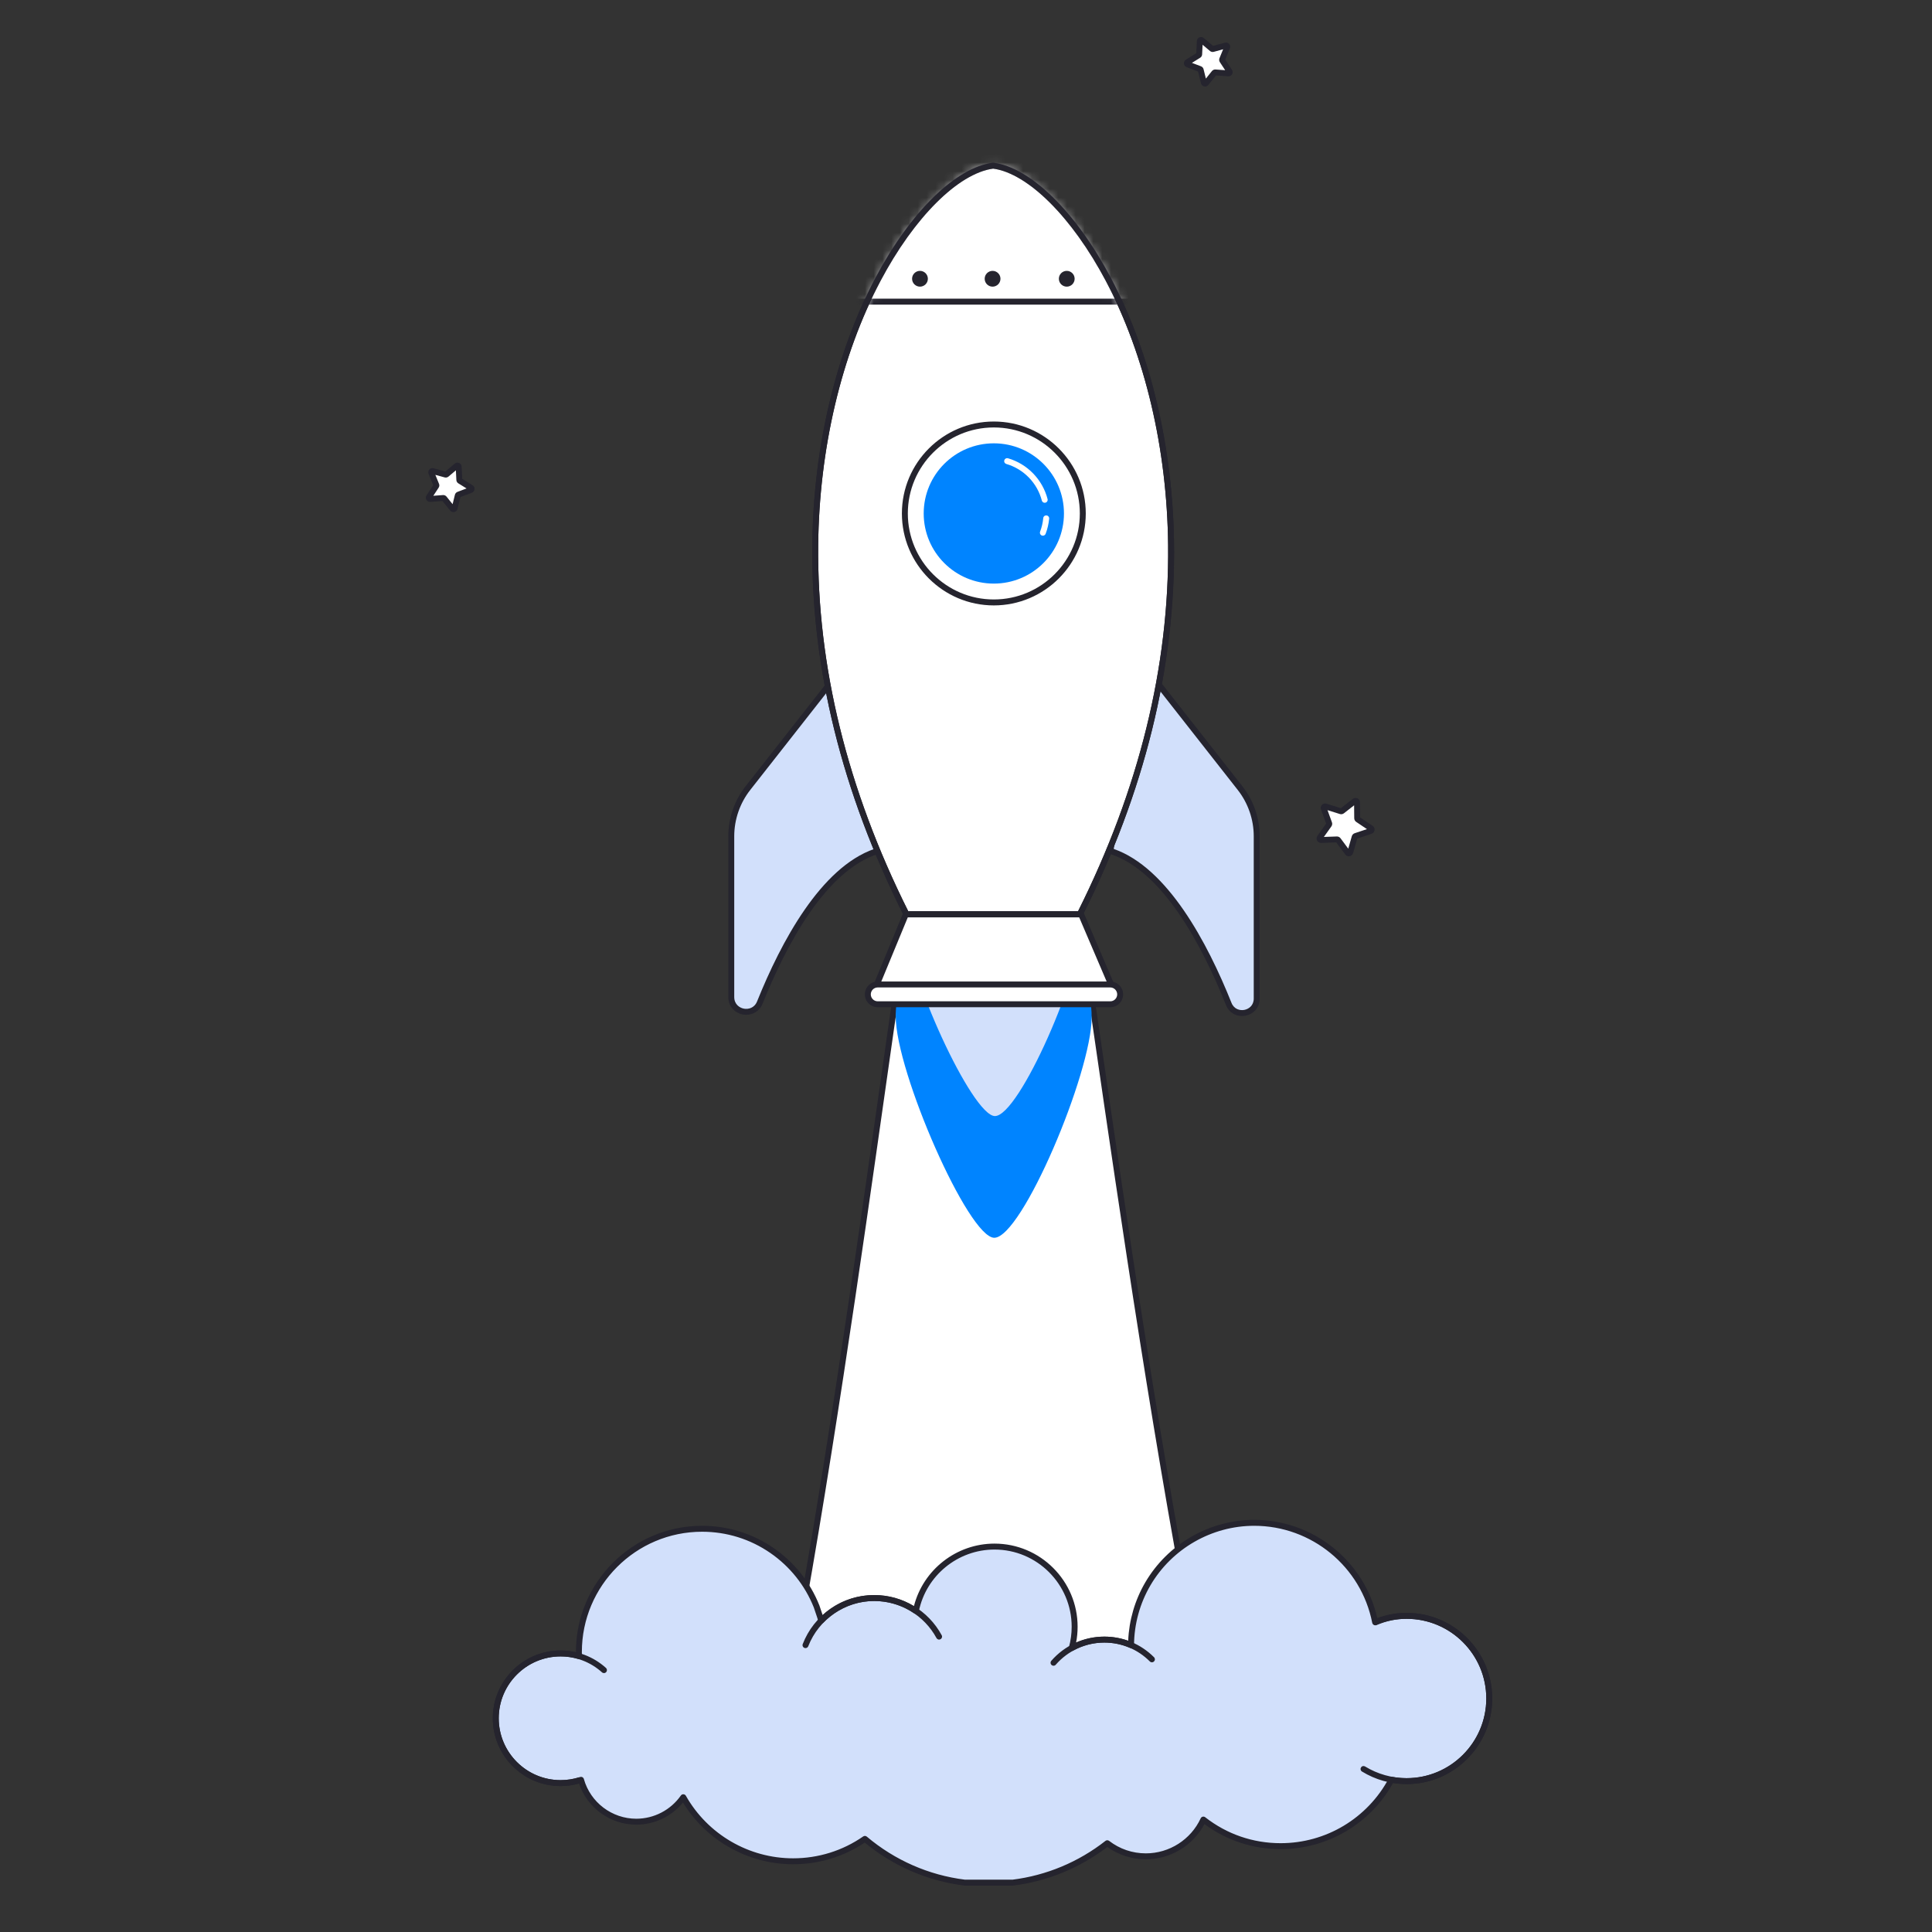 <svg width="220" height="220" viewBox="0 0 220 220" fill="none" xmlns="http://www.w3.org/2000/svg">
<rect x="0" y="0" width="220" height="220" fill="#333333" stroke="none"/>
<g clip-path="url(#clip0_14_8074)">
<g clip-path="url(#clip1_14_8074)">
<path d="M122.843 104.12H103.462C101.885 112.121 96.042 159.115 89.807 191.683H113.652L136.907 191.119C130.184 157.763 124.308 112.234 122.843 104.12Z" fill="white"/>
<path d="M112.568 192.021H89.807C89.757 192.021 89.708 192.01 89.663 191.989C89.618 191.967 89.578 191.937 89.546 191.898C89.514 191.86 89.491 191.815 89.479 191.767C89.467 191.718 89.465 191.668 89.475 191.619C93.566 170.251 97.527 142.397 100.148 123.966C101.564 114.008 102.587 106.813 103.131 104.055C103.146 103.978 103.187 103.909 103.248 103.859C103.308 103.809 103.384 103.782 103.462 103.782H122.843C122.922 103.782 122.999 103.81 123.06 103.861C123.121 103.912 123.162 103.982 123.176 104.06C123.588 106.345 124.339 111.514 125.377 118.667C128.006 136.772 132.406 167.075 137.238 191.052C137.248 191.101 137.247 191.151 137.235 191.199C137.224 191.247 137.202 191.291 137.171 191.33C137.14 191.369 137.101 191.4 137.057 191.422C137.013 191.444 136.964 191.456 136.915 191.457L113.66 192.021L112.568 192.021ZM90.215 191.345H113.652L136.496 190.791C131.691 166.859 127.324 136.777 124.708 118.765C123.711 111.896 122.98 106.858 122.56 104.459H103.741C103.189 107.383 102.187 114.428 100.817 124.061C98.212 142.384 94.283 170.014 90.215 191.345Z" fill="#25242E"/>
<path d="M124.308 115.84C124.308 122.161 116.368 140.947 113.219 140.947C110.279 140.947 101.997 122.048 101.997 115.727C101.997 109.407 106.794 104.409 113.114 104.409C119.434 104.409 124.308 109.52 124.308 115.84Z" fill="#0084FF"/>
<path d="M123.265 105.023C123.265 110.58 116.064 127.088 113.295 127.088C110.71 127.088 103.14 110.58 103.14 105.023C103.14 99.465 107.645 94.96 113.203 94.96C118.76 94.96 123.265 99.465 123.265 105.023ZM94.277 78.136L85.165 89.746C83.938 91.309 83.272 93.238 83.272 95.224V113.53C83.272 115.387 85.831 115.881 86.524 114.158C89.313 107.227 93.844 98.825 99.919 96.904L97.356 76.832L94.277 78.136Z" fill="#D2E0FB"/>
<path d="M84.972 115.557C84.838 115.557 84.704 115.544 84.572 115.518C83.757 115.361 82.933 114.684 82.933 113.53V95.224C82.933 93.172 83.631 91.152 84.898 89.537L94.011 77.928C94.046 77.883 94.093 77.847 94.145 77.825L97.225 76.521C97.273 76.501 97.325 76.492 97.377 76.495C97.429 76.498 97.48 76.513 97.525 76.539C97.57 76.565 97.609 76.602 97.638 76.645C97.666 76.688 97.685 76.738 97.692 76.79L100.255 96.861C100.265 96.94 100.247 97.02 100.204 97.086C100.162 97.153 100.097 97.203 100.021 97.227C94.036 99.119 89.549 107.547 86.838 114.285C86.475 115.187 85.696 115.557 84.972 115.557ZM94.489 78.414L85.43 89.955C84.256 91.451 83.609 93.322 83.609 95.224V113.53C83.609 114.352 84.198 114.757 84.701 114.855C85.205 114.952 85.903 114.796 86.21 114.032C88.936 107.259 93.448 98.801 99.549 96.671L97.078 77.317L94.489 78.414Z" fill="#25242E"/>
<path d="M132.099 78.136L141.211 89.746C142.438 91.309 143.104 93.238 143.104 95.224V113.705C143.104 115.525 140.592 116.01 139.917 114.32C137.134 107.359 132.579 98.84 126.456 96.904L129.019 76.832L132.099 78.136Z" fill="#D2E0FB"/>
<path d="M141.436 115.698C140.723 115.698 139.958 115.334 139.603 114.446C136.882 107.641 132.376 99.13 126.355 97.226C126.279 97.203 126.214 97.153 126.172 97.086C126.129 97.019 126.111 96.94 126.121 96.861L128.684 76.789C128.691 76.738 128.709 76.688 128.738 76.645C128.767 76.601 128.806 76.565 128.851 76.539C128.896 76.513 128.947 76.498 128.999 76.495C129.051 76.492 129.103 76.501 129.151 76.521L132.231 77.825C132.283 77.847 132.329 77.883 132.365 77.928L141.477 89.537C142.745 91.152 143.442 93.171 143.442 95.224V113.705C143.442 114.841 142.631 115.506 141.827 115.661C141.7 115.685 141.569 115.698 141.436 115.698ZM126.827 96.671C132.964 98.814 137.496 107.354 140.231 114.195C140.528 114.938 141.208 115.092 141.699 114.997C142.191 114.902 142.766 114.507 142.766 113.705V95.224C142.766 93.322 142.12 91.451 140.946 89.955L131.887 78.414L129.298 77.317L126.827 96.671Z" fill="#25242E"/>
<path d="M113.129 18.869H113.056C101.751 20.375 79.778 57.45 103.216 104.103H122.969C146.407 57.45 124.434 20.375 113.129 18.869Z" fill="white"/>
<path d="M122.969 104.441H103.216C103.153 104.441 103.092 104.423 103.038 104.391C102.985 104.358 102.942 104.311 102.914 104.255C95.859 90.212 92.353 76.021 92.494 62.076C92.605 51.013 95.153 40.218 99.666 31.682C101.653 27.925 103.971 24.71 106.37 22.384C108.691 20.135 110.988 18.803 113.011 18.534C113.026 18.532 113.041 18.531 113.056 18.531H113.129C113.144 18.531 113.158 18.532 113.173 18.534C115.197 18.803 117.493 20.135 119.814 22.384C122.214 24.71 124.532 27.925 126.518 31.682C131.032 40.218 133.579 51.013 133.691 62.076C133.832 76.021 130.326 90.212 123.271 104.255C123.243 104.311 123.2 104.358 123.147 104.391C123.093 104.424 123.032 104.441 122.969 104.441ZM103.424 103.765H122.76C129.704 89.88 133.154 75.857 133.015 62.083C132.904 51.125 130.385 40.441 125.921 31.998C122.098 24.768 117.071 19.751 113.106 19.207H113.079C109.114 19.751 104.087 24.768 100.264 31.998C95.8 40.441 93.28 51.125 93.17 62.083C93.031 75.857 96.481 89.88 103.424 103.765Z" fill="#25242E"/>
<path d="M103.146 104.123L99.255 113.542H127.142L123.113 104.123H103.146Z" fill="white"/>
<path d="M127.142 113.881H99.255C99.2 113.881 99.145 113.867 99.096 113.841C99.047 113.815 99.005 113.777 98.974 113.73C98.943 113.684 98.924 113.631 98.919 113.576C98.913 113.521 98.921 113.465 98.943 113.413L102.833 103.994C102.859 103.932 102.902 103.879 102.958 103.842C103.014 103.805 103.079 103.785 103.146 103.785H123.113C123.179 103.785 123.244 103.805 123.299 103.841C123.354 103.878 123.398 103.929 123.424 103.99L127.453 113.41C127.475 113.461 127.484 113.517 127.479 113.573C127.474 113.628 127.455 113.682 127.424 113.729C127.394 113.775 127.352 113.814 127.302 113.84C127.253 113.867 127.198 113.881 127.142 113.881ZM99.76 113.204H126.63L122.89 104.461H103.372L99.76 113.204Z" fill="#25242E"/>
<mask id="mask0_14_8074" style="mask-type:luminance" maskUnits="userSpaceOnUse" x="92" y="18" width="42" height="87">
<path d="M113.129 18.869H113.056C101.751 20.375 79.778 57.45 103.216 104.103H122.969C146.407 57.45 124.434 20.375 113.129 18.869Z" fill="white"/>
</mask>
<g mask="url(#mask0_14_8074)">
<path d="M97.018 34.349C101.158 19.839 106.369 10.225 112.758 10.225C118.004 10.225 122.416 16.06 126.084 25.529C127.117 28.196 128.092 31.154 129.01 34.349H97.018Z" fill="white"/>
<path d="M129.01 34.687H97.018C96.966 34.687 96.914 34.674 96.867 34.651C96.82 34.628 96.78 34.594 96.748 34.552C96.717 34.51 96.695 34.462 96.686 34.41C96.676 34.359 96.679 34.306 96.693 34.256C101.307 18.086 106.712 9.887 112.758 9.887C117.821 9.887 122.411 15.108 126.399 25.407C127.409 28.014 128.397 30.991 129.335 34.255C129.349 34.306 129.352 34.358 129.342 34.41C129.333 34.462 129.311 34.51 129.28 34.552C129.248 34.594 129.207 34.628 129.161 34.651C129.114 34.674 129.062 34.687 129.01 34.687ZM97.467 34.01H128.56C127.665 30.935 126.727 28.124 125.769 25.651C121.891 15.639 117.514 10.563 112.758 10.563C109.829 10.563 106.994 12.737 104.332 17.024C101.9 20.939 99.592 26.652 97.467 34.01Z" fill="#25242E"/>
</g>
<path d="M126.428 114.358H99.948C99.326 114.358 98.821 113.853 98.821 113.231C98.821 112.609 99.326 112.104 99.948 112.104H126.428C127.05 112.104 127.555 112.609 127.555 113.231C127.555 113.853 127.05 114.358 126.428 114.358Z" fill="white"/>
<path d="M126.428 114.696H99.948C99.14 114.696 98.483 114.039 98.483 113.231C98.483 112.423 99.14 111.766 99.948 111.766H126.428C127.235 111.766 127.893 112.423 127.893 113.231C127.893 114.039 127.235 114.696 126.428 114.696ZM99.948 112.442C99.513 112.442 99.159 112.796 99.159 113.231C99.159 113.666 99.513 114.02 99.948 114.02H126.428C126.863 114.02 127.217 113.666 127.217 113.231C127.217 112.796 126.863 112.442 126.428 112.442H99.948Z" fill="#25242E"/>
<path d="M113.026 32.641C113.522 32.641 113.925 32.239 113.925 31.743C113.925 31.246 113.522 30.844 113.026 30.844C112.53 30.844 112.127 31.246 112.127 31.743C112.127 32.239 112.53 32.641 113.026 32.641Z" fill="#25242E"/>
<path d="M121.473 32.641C121.969 32.641 122.371 32.239 122.371 31.743C122.371 31.246 121.969 30.844 121.473 30.844C120.976 30.844 120.574 31.246 120.574 31.743C120.574 32.239 120.976 32.641 121.473 32.641Z" fill="#25242E"/>
<path d="M104.759 32.641C105.255 32.641 105.658 32.239 105.658 31.743C105.658 31.246 105.255 30.844 104.759 30.844C104.263 30.844 103.86 31.246 103.86 31.743C103.86 32.239 104.263 32.641 104.759 32.641Z" fill="#25242E"/>
<path d="M113.169 66.455C117.579 66.455 121.155 62.879 121.155 58.469C121.155 54.058 117.579 50.482 113.169 50.482C108.759 50.482 105.183 54.058 105.183 58.469C105.183 62.879 108.759 66.455 113.169 66.455Z" fill="#0084FF"/>
<path d="M118.754 61C118.7 61 118.646 60.987 118.597 60.962C118.549 60.936 118.507 60.899 118.476 60.854C118.445 60.809 118.425 60.757 118.419 60.703C118.412 60.649 118.419 60.594 118.438 60.542C118.626 60.046 118.747 59.526 118.796 58.997C118.8 58.952 118.813 58.909 118.834 58.87C118.854 58.831 118.883 58.796 118.917 58.768C118.951 58.739 118.99 58.718 119.033 58.705C119.075 58.692 119.12 58.687 119.164 58.691C119.208 58.695 119.251 58.708 119.291 58.729C119.33 58.749 119.365 58.778 119.393 58.812C119.421 58.846 119.443 58.886 119.456 58.928C119.469 58.97 119.474 59.015 119.47 59.059C119.414 59.649 119.28 60.228 119.07 60.782C119.046 60.846 119.003 60.901 118.946 60.941C118.89 60.98 118.823 61 118.754 61ZM118.962 57.251C118.887 57.251 118.814 57.226 118.755 57.18C118.696 57.134 118.654 57.07 118.635 56.998C118.118 55.002 116.569 53.406 114.591 52.833C114.505 52.808 114.433 52.75 114.389 52.671C114.346 52.593 114.336 52.5 114.361 52.414C114.386 52.328 114.444 52.255 114.522 52.212C114.601 52.169 114.694 52.159 114.78 52.184C116.985 52.823 118.713 54.603 119.289 56.828C119.302 56.878 119.304 56.931 119.293 56.981C119.283 57.032 119.261 57.079 119.229 57.12C119.198 57.161 119.157 57.194 119.111 57.217C119.065 57.239 119.014 57.251 118.962 57.251Z" fill="white"/>
<path d="M113.169 68.939C107.396 68.939 102.7 64.242 102.7 58.469C102.7 52.696 107.396 47.999 113.169 47.999C118.942 47.999 123.638 52.696 123.638 58.469C123.638 64.242 118.942 68.939 113.169 68.939ZM113.169 48.675C107.769 48.675 103.376 53.068 103.376 58.469C103.376 63.869 107.769 68.262 113.169 68.262C118.569 68.262 122.962 63.869 122.962 58.469C122.962 53.068 118.569 48.675 113.169 48.675Z" fill="#25242E"/>
<path d="M160.175 184C158.904 184 157.692 184.252 156.585 184.71C155.318 178.266 149.638 173.407 142.823 173.407C137.65 173.407 133.131 176.208 130.698 180.375C129.504 182.421 128.813 184.797 128.795 187.333C127.862 186.929 126.833 186.705 125.752 186.705C124.407 186.705 123.144 187.051 122.047 187.659C122.263 186.871 122.372 186.057 122.371 185.24C122.371 180.198 118.286 176.112 113.244 176.112C108.819 176.112 105.131 179.259 104.294 183.438C102.945 182.513 101.313 181.972 99.554 181.972C97.584 181.972 95.773 182.65 94.342 183.785C94.05 184.016 93.774 184.267 93.515 184.535C93.424 184.185 93.075 183.211 92.988 182.931C90.927 177.747 85.864 174.083 79.947 174.083C72.2 174.083 65.919 180.365 65.919 188.113C65.919 188.271 65.921 188.428 65.927 188.583C65.247 188.383 64.543 188.281 63.834 188.282C59.758 188.282 56.454 191.587 56.454 195.663C56.454 199.739 59.758 203.045 63.834 203.045C64.647 203.045 65.43 202.913 66.161 202.67C66.931 205.421 69.457 207.439 72.454 207.439C74.668 207.439 76.626 206.338 77.808 204.654C80.274 209.009 84.951 211.947 90.314 211.947C93.351 211.947 96.166 211.005 98.487 209.397C101.64 212.059 105.556 213.845 109.86 214.38H115.321C119.354 213.878 123.046 212.278 126.09 209.89C127.306 210.827 128.83 211.384 130.484 211.384C133.387 211.384 135.888 209.67 137.031 207.198C139.457 209.095 142.512 210.225 145.83 210.225C151.292 210.225 156.039 207.162 158.448 202.66C159.008 202.765 159.585 202.819 160.175 202.819C165.372 202.819 169.584 198.607 169.584 193.41C169.584 188.212 165.372 184 160.175 184Z" fill="#D2E0FB"/>
<path d="M115.321 214.718H109.86C109.846 214.718 109.832 214.717 109.819 214.715C105.642 214.196 101.722 212.504 98.466 209.819C96.049 211.433 93.236 212.285 90.314 212.285C85.196 212.285 80.437 209.606 77.772 205.259C76.471 206.844 74.52 207.777 72.454 207.777C69.499 207.777 66.868 205.868 65.937 203.092C65.253 203.285 64.545 203.383 63.834 203.382C59.578 203.382 56.115 199.919 56.115 195.663C56.115 191.407 59.578 187.944 63.834 187.944C64.425 187.944 65.01 188.011 65.581 188.142V188.113C65.581 180.19 72.025 173.745 79.947 173.745C82.88 173.745 85.701 174.623 88.106 176.285C90.454 177.908 92.251 180.163 93.302 182.805C93.305 182.814 93.308 182.822 93.311 182.83C93.341 182.927 93.405 183.117 93.48 183.336C93.545 183.525 93.613 183.724 93.674 183.909C93.822 183.774 93.975 183.644 94.132 183.519C95.688 182.285 97.563 181.633 99.553 181.633C101.16 181.633 102.711 182.067 104.071 182.892C105.132 178.739 108.913 175.773 113.244 175.773C118.463 175.773 122.709 180.02 122.709 185.239C122.709 185.846 122.652 186.448 122.538 187.039C123.551 186.595 124.645 186.366 125.751 186.366C126.688 186.366 127.6 186.525 128.469 186.84C128.565 184.502 129.231 182.218 130.406 180.204C132.975 175.803 137.733 173.069 142.822 173.069C149.535 173.069 155.363 177.747 156.833 184.25C157.902 183.86 159.024 183.662 160.175 183.662C165.549 183.662 169.922 188.034 169.922 193.409C169.922 198.784 165.549 203.157 160.175 203.157C159.654 203.157 159.135 203.116 158.628 203.034C156.04 207.685 151.159 210.563 145.83 210.563C142.668 210.563 139.677 209.579 137.151 207.714C135.849 210.162 133.277 211.721 130.484 211.721C128.89 211.721 127.378 211.236 126.094 210.315C122.966 212.71 119.261 214.231 115.362 214.715C115.348 214.717 115.335 214.718 115.321 214.718ZM109.881 214.041H115.3C119.155 213.558 122.813 212.031 125.881 209.624C125.94 209.578 126.013 209.552 126.088 209.552C126.163 209.552 126.236 209.576 126.296 209.622C127.504 210.553 128.953 211.045 130.484 211.045C133.154 211.045 135.604 209.479 136.724 207.056C136.745 207.01 136.777 206.969 136.816 206.937C136.856 206.904 136.902 206.881 136.951 206.869C137.001 206.857 137.052 206.857 137.102 206.868C137.152 206.878 137.199 206.9 137.239 206.932C139.712 208.865 142.683 209.887 145.83 209.887C150.991 209.887 155.712 207.057 158.15 202.5C158.184 202.437 158.237 202.386 158.302 202.355C158.366 202.324 158.439 202.314 158.51 202.328C159.059 202.43 159.617 202.481 160.175 202.481C165.177 202.481 169.246 198.411 169.246 193.409C169.246 188.407 165.177 184.338 160.175 184.338C158.977 184.338 157.813 184.568 156.714 185.022C156.668 185.041 156.618 185.05 156.568 185.047C156.518 185.045 156.47 185.031 156.426 185.007C156.381 184.984 156.343 184.951 156.313 184.91C156.284 184.87 156.263 184.824 156.253 184.775C154.996 178.384 149.348 173.745 142.822 173.745C137.973 173.745 133.439 176.351 130.99 180.545C129.792 182.598 129.15 184.946 129.133 187.336C129.133 187.391 129.118 187.446 129.092 187.495C129.065 187.544 129.026 187.586 128.979 187.617C128.933 187.647 128.879 187.665 128.823 187.67C128.768 187.675 128.712 187.666 128.66 187.643C127.741 187.245 126.762 187.042 125.751 187.042C124.511 187.042 123.287 187.358 122.21 187.954C122.152 187.987 122.086 188.001 122.019 187.996C121.953 187.99 121.89 187.966 121.837 187.924C121.785 187.883 121.746 187.828 121.725 187.764C121.705 187.701 121.703 187.633 121.72 187.569C121.928 186.81 122.034 186.026 122.033 185.239C122.033 180.393 118.09 176.45 113.244 176.45C109.069 176.45 105.444 179.416 104.625 183.504C104.614 183.559 104.59 183.61 104.554 183.653C104.519 183.696 104.473 183.73 104.421 183.751C104.369 183.772 104.313 183.779 104.257 183.773C104.202 183.767 104.149 183.748 104.103 183.716C102.761 182.796 101.188 182.309 99.553 182.309C97.717 182.309 95.988 182.911 94.552 184.049C94.272 184.271 94.007 184.512 93.758 184.769C93.717 184.813 93.664 184.844 93.607 184.861C93.549 184.877 93.487 184.877 93.429 184.862C93.371 184.847 93.318 184.817 93.276 184.774C93.233 184.732 93.203 184.678 93.188 184.62C93.133 184.409 92.971 183.935 92.841 183.555C92.767 183.339 92.703 183.152 92.669 183.043C91.667 180.53 89.956 178.386 87.721 176.841C85.43 175.258 82.742 174.421 79.947 174.421C72.398 174.421 66.257 180.563 66.257 188.113C66.257 188.279 66.259 188.428 66.264 188.571C66.266 188.624 66.255 188.677 66.233 188.726C66.21 188.775 66.176 188.817 66.134 188.85C66.091 188.883 66.042 188.905 65.989 188.915C65.936 188.925 65.882 188.922 65.831 188.907C65.182 188.716 64.51 188.62 63.834 188.62C59.951 188.62 56.791 191.78 56.791 195.663C56.791 199.547 59.951 202.706 63.834 202.706C64.588 202.707 65.338 202.586 66.055 202.349C66.098 202.335 66.144 202.33 66.189 202.333C66.235 202.337 66.279 202.35 66.32 202.372C66.36 202.393 66.396 202.423 66.424 202.458C66.453 202.494 66.474 202.535 66.486 202.579C67.231 205.242 69.685 207.101 72.454 207.101C74.472 207.101 76.37 206.114 77.531 204.459C77.563 204.413 77.607 204.375 77.658 204.35C77.71 204.324 77.767 204.313 77.824 204.316C77.881 204.319 77.936 204.336 77.985 204.366C78.033 204.396 78.073 204.437 78.102 204.487C80.589 208.88 85.269 211.609 90.314 211.609C93.184 211.609 95.944 210.748 98.294 209.119C98.355 209.076 98.428 209.055 98.502 209.059C98.577 209.062 98.648 209.09 98.704 209.138C101.893 211.829 105.758 213.525 109.881 214.041Z" fill="#25242E"/>
<path d="M91.723 187.672C91.668 187.672 91.614 187.659 91.566 187.633C91.517 187.607 91.475 187.57 91.445 187.525C91.413 187.479 91.394 187.427 91.388 187.373C91.381 187.318 91.388 187.263 91.408 187.212C92.038 185.587 93.129 184.199 94.564 183.199C96.032 182.174 97.757 181.633 99.553 181.633C102.758 181.633 105.701 183.384 107.232 186.204C107.253 186.243 107.267 186.285 107.271 186.33C107.276 186.374 107.272 186.418 107.259 186.461C107.247 186.503 107.226 186.543 107.198 186.578C107.17 186.612 107.135 186.641 107.096 186.662C107.057 186.683 107.015 186.696 106.97 186.701C106.926 186.706 106.882 186.702 106.839 186.689C106.797 186.676 106.757 186.656 106.722 186.628C106.688 186.6 106.659 186.565 106.638 186.526C105.946 185.25 104.923 184.185 103.676 183.443C102.429 182.701 101.005 182.309 99.554 182.309C96.252 182.309 93.232 184.378 92.039 187.456C92.014 187.52 91.971 187.574 91.914 187.613C91.858 187.651 91.791 187.672 91.723 187.672ZM119.966 189.68C119.902 189.68 119.838 189.662 119.784 189.626C119.729 189.591 119.686 189.541 119.659 189.482C119.632 189.423 119.623 189.358 119.632 189.294C119.641 189.23 119.669 189.169 119.712 189.12C120.463 188.256 121.39 187.562 122.432 187.087C123.474 186.612 124.606 186.366 125.752 186.366C127.889 186.366 129.898 187.199 131.409 188.71C131.44 188.741 131.466 188.778 131.483 188.819C131.5 188.861 131.509 188.905 131.51 188.949C131.51 188.994 131.501 189.038 131.484 189.079C131.467 189.121 131.442 189.158 131.411 189.19C131.379 189.221 131.342 189.246 131.3 189.263C131.259 189.28 131.215 189.289 131.17 189.289C131.126 189.289 131.081 189.28 131.04 189.262C130.999 189.245 130.962 189.22 130.931 189.188C129.547 187.804 127.708 187.042 125.752 187.042C124.703 187.042 123.667 187.268 122.713 187.703C121.759 188.138 120.909 188.772 120.222 189.564C120.19 189.601 120.151 189.63 120.107 189.65C120.063 189.67 120.015 189.68 119.966 189.68ZM160.175 203.157C158.374 203.157 156.615 202.662 155.088 201.725C155.012 201.678 154.958 201.603 154.938 201.516C154.917 201.429 154.932 201.338 154.979 201.262C155.025 201.186 155.1 201.131 155.187 201.11C155.273 201.089 155.365 201.103 155.441 201.149C156.862 202.02 158.499 202.481 160.175 202.481C165.177 202.481 169.246 198.411 169.246 193.409C169.246 188.407 165.177 184.338 160.175 184.338C158.993 184.338 157.907 184.564 156.757 185.05C156.716 185.068 156.673 185.077 156.628 185.077C156.584 185.078 156.54 185.069 156.499 185.053C156.457 185.036 156.42 185.011 156.388 184.98C156.357 184.949 156.332 184.912 156.314 184.871C156.297 184.83 156.288 184.786 156.288 184.742C156.287 184.697 156.296 184.653 156.312 184.612C156.329 184.571 156.354 184.533 156.385 184.502C156.416 184.47 156.453 184.445 156.494 184.428C157.73 183.905 158.899 183.661 160.175 183.661C165.55 183.661 169.922 188.034 169.922 193.409C169.922 198.784 165.55 203.157 160.175 203.157ZM63.834 203.382C59.578 203.382 56.115 199.919 56.115 195.663C56.115 191.407 59.578 187.944 63.834 187.944C65.743 187.942 67.585 188.65 69.003 189.93C69.069 189.99 69.108 190.074 69.113 190.163C69.117 190.253 69.086 190.34 69.026 190.407C68.966 190.473 68.883 190.513 68.793 190.518C68.704 190.522 68.616 190.492 68.55 190.432C67.257 189.264 65.576 188.618 63.834 188.62C59.951 188.62 56.792 191.779 56.792 195.663C56.792 199.547 59.951 202.706 63.834 202.706C64.514 202.706 65.186 202.61 65.831 202.419C65.873 202.407 65.918 202.402 65.962 202.407C66.006 202.412 66.049 202.425 66.088 202.446C66.127 202.467 66.162 202.496 66.19 202.531C66.218 202.565 66.238 202.605 66.251 202.648C66.276 202.734 66.266 202.826 66.224 202.905C66.181 202.984 66.108 203.042 66.022 203.068C65.312 203.277 64.575 203.383 63.834 203.382ZM122.969 104.441H103.216C103.153 104.441 103.092 104.423 103.038 104.391C102.985 104.358 102.942 104.311 102.914 104.255C95.859 90.212 92.353 76.021 92.494 62.076C92.605 51.013 95.153 40.218 99.666 31.682C101.653 27.925 103.971 24.71 106.37 22.384C108.691 20.135 110.988 18.803 113.011 18.534C113.026 18.532 113.041 18.531 113.056 18.531H113.129C113.144 18.531 113.158 18.532 113.173 18.534C115.197 18.803 117.493 20.135 119.814 22.384C122.214 24.71 124.532 27.925 126.518 31.682C131.032 40.218 133.579 51.013 133.691 62.076C133.832 76.021 130.326 90.212 123.271 104.255C123.243 104.311 123.2 104.358 123.147 104.391C123.093 104.424 123.032 104.441 122.969 104.441ZM103.424 103.765H122.761C129.704 89.88 133.154 75.857 133.015 62.083C132.905 51.125 130.385 40.441 125.921 31.998C122.098 24.768 117.071 19.751 113.106 19.207H113.079C109.114 19.751 104.087 24.768 100.264 31.998C95.8 40.441 93.28 51.125 93.17 62.083C93.031 75.857 96.481 89.88 103.424 103.765Z" fill="#25242E"/>
</g>
<g clip-path="url(#clip2_14_8074)">
<path d="M154.527 91.368L154.545 93.172C154.546 93.228 154.574 93.281 154.621 93.312L156.118 94.32C156.236 94.4 156.211 94.58 156.076 94.625L154.365 95.2C154.339 95.208 154.315 95.224 154.296 95.244C154.277 95.264 154.262 95.288 154.255 95.315L153.758 97.049C153.719 97.186 153.54 97.218 153.455 97.104L152.38 95.656C152.363 95.633 152.341 95.615 152.316 95.603C152.291 95.591 152.263 95.585 152.235 95.586L150.431 95.65C150.289 95.655 150.203 95.495 150.285 95.379L151.332 93.909C151.365 93.863 151.373 93.804 151.353 93.751L150.735 92.056C150.686 91.922 150.812 91.791 150.948 91.834L152.67 92.374C152.697 92.382 152.725 92.384 152.753 92.379C152.78 92.374 152.806 92.363 152.828 92.345L154.25 91.234C154.362 91.147 154.526 91.226 154.527 91.368Z" fill="white"/>
<path d="M153.591 97.509C153.512 97.509 153.434 97.491 153.364 97.455C153.293 97.419 153.232 97.368 153.185 97.304L152.161 95.925L150.443 95.985C150.349 95.989 150.255 95.966 150.173 95.919C150.09 95.872 150.023 95.802 149.978 95.719C149.933 95.635 149.912 95.541 149.918 95.447C149.924 95.352 149.956 95.261 150.012 95.184L151.008 93.785L150.42 92.171C150.387 92.082 150.38 91.986 150.399 91.893C150.419 91.8 150.464 91.715 150.53 91.647C150.595 91.578 150.678 91.529 150.77 91.505C150.862 91.482 150.959 91.485 151.049 91.513L152.689 92.028L154.043 90.97C154.117 90.911 154.207 90.875 154.301 90.865C154.395 90.855 154.49 90.871 154.576 90.912C154.661 90.953 154.734 91.017 154.785 91.097C154.835 91.177 154.863 91.27 154.863 91.365V91.365L154.88 93.082L156.306 94.042C156.467 94.15 156.551 94.338 156.525 94.531C156.499 94.723 156.368 94.882 156.183 94.944L154.554 95.49L154.081 97.141C154.055 97.233 154.005 97.315 153.934 97.378C153.864 97.442 153.777 97.484 153.684 97.501C153.653 97.507 153.622 97.509 153.591 97.509ZM152.241 95.251C152.402 95.251 152.553 95.326 152.649 95.456L153.527 96.638L153.932 95.223C153.955 95.144 153.996 95.071 154.053 95.012C154.11 94.952 154.18 94.907 154.258 94.881L155.655 94.413L154.433 93.591C154.365 93.544 154.309 93.483 154.27 93.41C154.231 93.338 154.21 93.257 154.209 93.174L154.195 91.703L153.035 92.61C152.97 92.66 152.894 92.695 152.813 92.709C152.732 92.724 152.648 92.719 152.57 92.694L151.165 92.253L151.669 93.636C151.697 93.713 151.706 93.796 151.695 93.877C151.684 93.959 151.654 94.037 151.606 94.104L150.752 95.303L152.224 95.251C152.23 95.251 152.235 95.251 152.241 95.251Z" fill="#25242E"/>
<path d="M52.23 53.15L52.301 54.641C52.303 54.687 52.328 54.73 52.368 54.755L53.637 55.542C53.737 55.604 53.723 55.754 53.613 55.795L52.215 56.323C52.194 56.331 52.175 56.345 52.159 56.362C52.144 56.379 52.133 56.4 52.127 56.422L51.771 57.872C51.742 57.986 51.595 58.019 51.522 57.927L50.587 56.762C50.573 56.744 50.554 56.73 50.533 56.721C50.512 56.711 50.489 56.708 50.466 56.709L48.976 56.818C48.858 56.827 48.782 56.697 48.847 56.598L49.667 55.35C49.692 55.311 49.697 55.262 49.679 55.219L49.115 53.837C49.071 53.728 49.171 53.615 49.285 53.646L50.726 54.039C50.771 54.051 50.819 54.041 50.855 54.011L51.996 53.048C52.087 52.972 52.225 53.032 52.23 53.15Z" fill="white"/>
<path d="M51.631 58.316C51.559 58.316 51.489 58.3 51.425 58.269C51.36 58.238 51.304 58.193 51.259 58.137L50.389 57.051L49.001 57.153C48.912 57.16 48.822 57.141 48.743 57.1C48.664 57.058 48.599 56.995 48.554 56.919C48.508 56.842 48.485 56.754 48.487 56.664C48.489 56.575 48.517 56.489 48.566 56.414L49.33 55.251L48.804 53.963C48.735 53.794 48.768 53.603 48.889 53.466C49.011 53.329 49.197 53.274 49.373 53.322L50.716 53.689L51.78 52.791C51.848 52.734 51.931 52.696 52.019 52.683C52.107 52.67 52.197 52.682 52.279 52.718C52.361 52.754 52.431 52.811 52.482 52.885C52.533 52.958 52.562 53.045 52.566 53.134V53.134L52.632 54.523L53.814 55.257C53.891 55.303 53.952 55.371 53.991 55.45C54.031 55.531 54.047 55.62 54.038 55.709C54.03 55.798 53.997 55.882 53.943 55.953C53.888 56.024 53.815 56.078 53.732 56.109L52.429 56.601L52.097 57.952C52.076 58.039 52.031 58.118 51.967 58.18C51.903 58.242 51.823 58.285 51.736 58.304C51.701 58.312 51.666 58.316 51.631 58.316ZM50.476 56.373C50.621 56.373 50.758 56.439 50.849 56.552L51.538 57.411L51.801 56.342C51.82 56.267 51.856 56.197 51.908 56.139C51.959 56.081 52.024 56.037 52.097 56.009L53.127 55.62L52.191 55.04C52.125 54.999 52.07 54.943 52.031 54.876C51.992 54.809 51.969 54.734 51.965 54.656L51.913 53.557L51.072 54.267C51.013 54.317 50.942 54.352 50.866 54.369C50.791 54.386 50.712 54.383 50.637 54.363L49.575 54.073L49.99 55.092C50.02 55.164 50.031 55.242 50.024 55.319C50.016 55.396 49.99 55.47 49.947 55.535L49.343 56.455L50.441 56.374C50.453 56.374 50.465 56.373 50.476 56.373Z" fill="#25242E"/>
<path d="M136.623 4.688L136.553 6.179C136.55 6.226 136.525 6.268 136.486 6.293L135.216 7.08C135.116 7.142 135.131 7.292 135.241 7.334L136.638 7.862C136.682 7.878 136.715 7.916 136.726 7.961L137.083 9.41C137.111 9.525 137.258 9.557 137.332 9.465L138.266 8.301C138.281 8.283 138.299 8.268 138.321 8.259C138.342 8.25 138.365 8.246 138.388 8.248L139.878 8.356C139.995 8.365 140.072 8.235 140.007 8.137L139.187 6.889C139.161 6.85 139.157 6.801 139.174 6.757L139.738 5.375C139.783 5.266 139.683 5.153 139.569 5.184L138.128 5.578C138.083 5.59 138.034 5.579 137.999 5.549L136.857 4.586C136.767 4.51 136.629 4.57 136.623 4.688Z" fill="white"/>
<path d="M137.223 9.854C137.188 9.854 137.153 9.851 137.118 9.843C137.031 9.824 136.951 9.781 136.887 9.719C136.823 9.656 136.778 9.577 136.757 9.491L136.424 8.14L135.122 7.648C135.039 7.617 134.965 7.563 134.911 7.492C134.857 7.421 134.824 7.336 134.815 7.247C134.806 7.158 134.823 7.069 134.862 6.989C134.902 6.909 134.963 6.842 135.039 6.795L136.222 6.062L136.288 4.672C136.292 4.583 136.321 4.497 136.371 4.424C136.422 4.35 136.492 4.292 136.574 4.257C136.656 4.221 136.746 4.209 136.835 4.222C136.923 4.235 137.006 4.272 137.074 4.33L138.137 5.227L139.48 4.861C139.657 4.812 139.842 4.868 139.964 5.005C140.086 5.142 140.118 5.332 140.049 5.502L139.524 6.79L140.287 7.953C140.337 8.027 140.364 8.114 140.366 8.203C140.368 8.292 140.345 8.38 140.3 8.457C140.255 8.534 140.189 8.597 140.11 8.638C140.031 8.68 139.942 8.698 139.853 8.691L138.465 8.59L137.594 9.675C137.55 9.731 137.493 9.776 137.429 9.807C137.364 9.838 137.294 9.854 137.223 9.854ZM135.727 7.159L136.757 7.548C136.83 7.575 136.894 7.62 136.946 7.678C136.997 7.736 137.034 7.805 137.052 7.881L137.316 8.949L138.004 8.091C138.053 8.03 138.115 7.982 138.186 7.952C138.257 7.921 138.335 7.907 138.412 7.913L139.511 7.993L138.906 7.073C138.864 7.008 138.838 6.934 138.83 6.857C138.823 6.78 138.834 6.702 138.863 6.631L139.279 5.611L138.217 5.902C138.142 5.922 138.063 5.924 137.988 5.907C137.912 5.891 137.841 5.856 137.782 5.806L136.94 5.096L136.888 6.195C136.885 6.272 136.862 6.348 136.823 6.414C136.784 6.481 136.729 6.538 136.663 6.578L135.727 7.159Z" fill="#25242E"/>
</g>
</g>
<defs>
<clipPath id="clip0_14_8074">
<rect width="123" height="212.029" fill="white" transform="translate(48 3.486)"/>
</clipPath>
<clipPath id="clip1_14_8074">
<rect width="113.807" height="204.831" fill="white" transform="translate(56.116 9.886)"/>
</clipPath>
<clipPath id="clip2_14_8074">
<rect width="108.943" height="94.886" fill="white" transform="translate(48 3.486)"/>
</clipPath>
</defs>
</svg>
